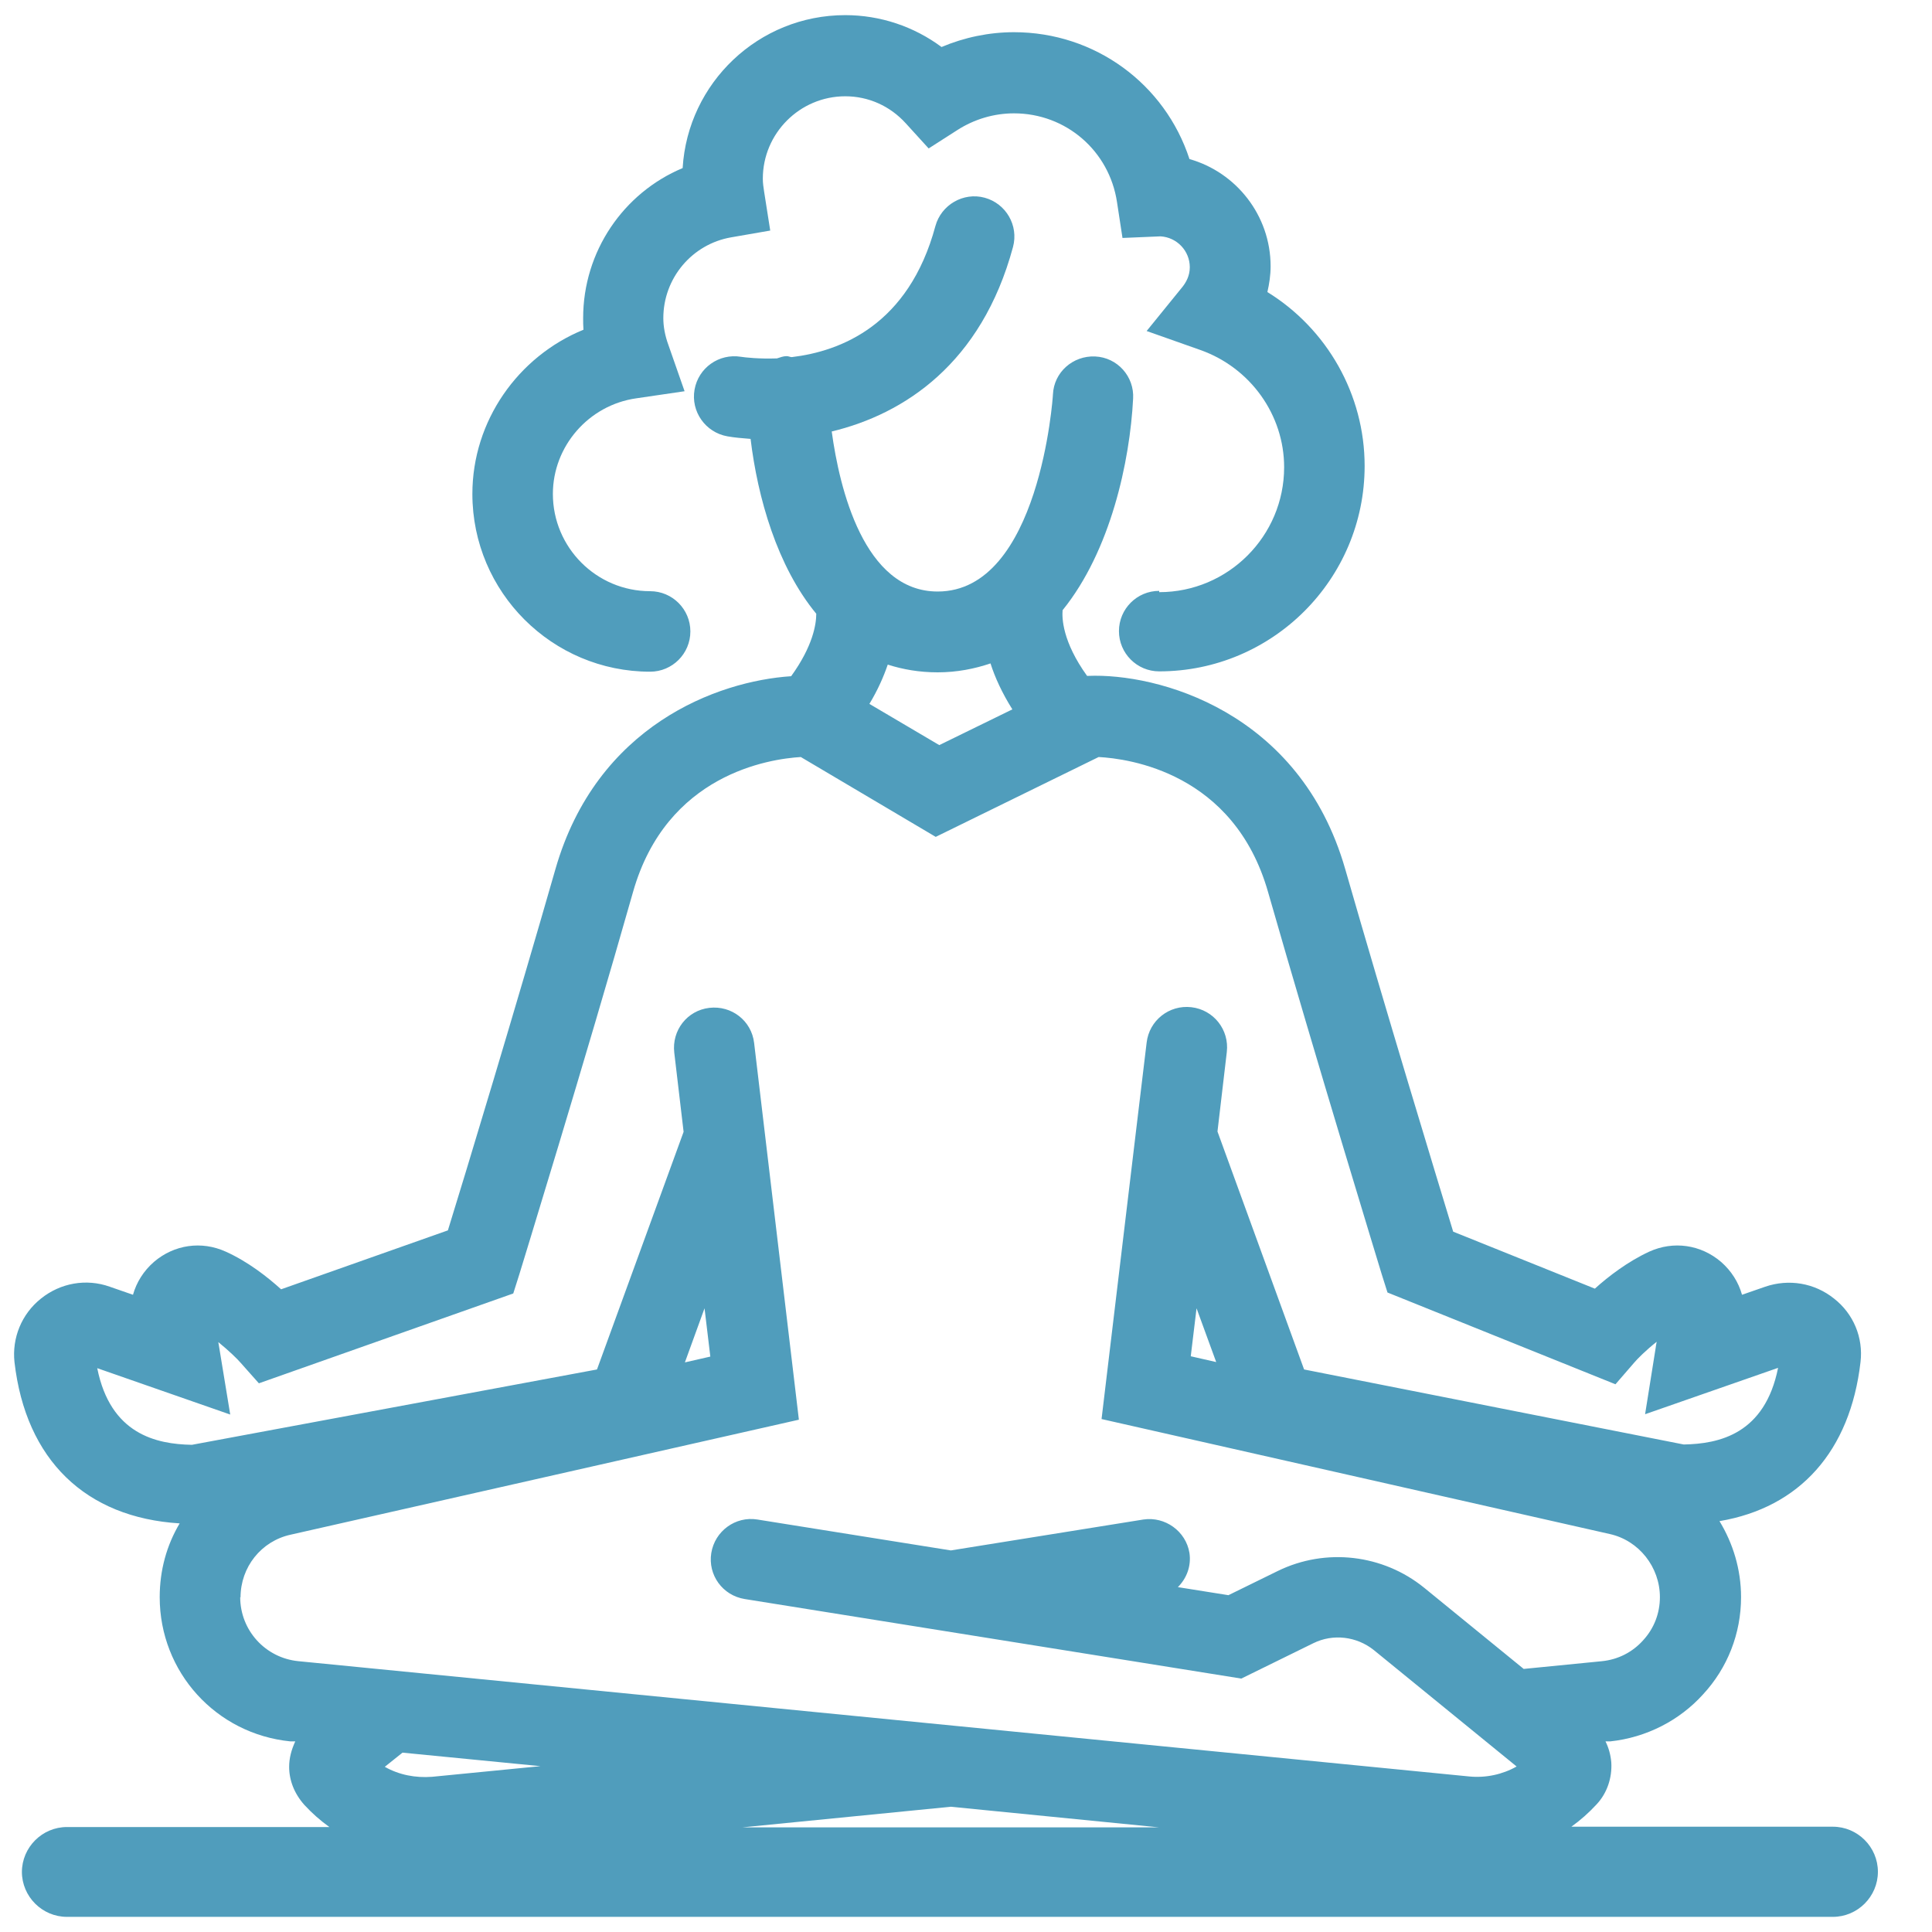<?xml version="1.0" encoding="UTF-8"?><svg id="Layer_1" xmlns="http://www.w3.org/2000/svg" viewBox="0 0 60 60"><defs><style>.cls-1{fill:#509dbc;}</style></defs><path class="cls-1" d="M36,18.35c-.69,0-1.25.56-1.25,1.25s.56,1.25,1.25,1.25c3.52,0,6.38-2.86,6.38-6.38,0-2.22-1.17-4.26-3.02-5.4.06-.26.1-.53.1-.8,0-1.58-1.07-2.92-2.52-3.33-.76-2.33-2.93-3.94-5.45-3.94-.77,0-1.54.16-2.25.46-.86-.64-1.91-.99-2.99-.99-2.69,0-4.89,2.1-5.05,4.75-1.84.77-3.09,2.59-3.09,4.66,0,.12,0,.24.01.36-2.03.83-3.45,2.83-3.45,5.1,0,3.05,2.48,5.52,5.52,5.52.69,0,1.25-.56,1.25-1.25s-.56-1.25-1.25-1.25c-1.67,0-3.02-1.36-3.02-3.02,0-1.48,1.11-2.76,2.59-2.97l1.5-.22-.5-1.43c-.11-.3-.16-.58-.16-.84,0-1.24.89-2.3,2.11-2.51l1.21-.21-.19-1.21c-.02-.13-.04-.26-.04-.4,0-1.41,1.15-2.56,2.56-2.56.72,0,1.39.3,1.88.84l.71.78.89-.57c.53-.34,1.14-.52,1.76-.52,1.61,0,2.96,1.16,3.2,2.76l.17,1.11,1.18-.05c.51.03.91.45.91.96,0,.27-.12.47-.22.6l-1.12,1.38,1.67.59c1.55.55,2.6,2.01,2.6,3.64,0,2.14-1.74,3.88-3.88,3.88v-.04Z"/><path class="cls-1" d="M.68,58.13c0,.77.63,1.4,1.4,1.4h54.84c.77,0,1.4-.63,1.4-1.4s-.63-1.4-1.4-1.4h-8.12c.28-.2.54-.43.78-.69.33-.35.49-.83.46-1.31-.02-.23-.08-.45-.18-.65h.15c1.12-.12,2.15-.65,2.88-1.46.76-.82,1.18-1.89,1.18-3.02,0-.86-.25-1.67-.67-2.36,2.49-.42,4.06-2.17,4.38-4.94.09-.76-.22-1.5-.82-1.97-.61-.49-1.41-.62-2.14-.37l-.72.25c-.11-.39-.33-.74-.65-1.02-.63-.54-1.48-.66-2.23-.32-.67.31-1.27.77-1.69,1.15l-4.4-1.77c-.52-1.71-2.11-6.93-3.35-11.25-1.41-4.93-5.85-6.1-7.99-6.01h-.03c-.77-1.07-.78-1.8-.76-2.04,1.49-1.84,2.09-4.62,2.19-6.57.04-.69-.49-1.28-1.18-1.31s-1.28.49-1.31,1.18c0,.06-.41,6.12-3.58,6.12-2.29,0-3.05-3.21-3.29-4.97,2.24-.54,4.65-2.1,5.63-5.73.18-.67-.22-1.35-.88-1.53-.66-.18-1.35.22-1.53.88-.83,3.08-2.95,3.89-4.46,4.07-.05,0-.1-.03-.16-.03-.11,0-.2.04-.3.07-.56.02-.99-.03-1.12-.05-.68-.11-1.32.34-1.44,1.02s.34,1.33,1.02,1.45c.22.04.47.06.72.08.22,1.82.82,3.95,2.04,5.43,0,.32-.1,1-.78,1.94-2.29.15-6.04,1.53-7.32,5.99-1.23,4.29-2.8,9.48-3.34,11.22l-5.18,1.83c-.42-.38-1.03-.86-1.72-1.17-.75-.34-1.6-.22-2.23.32-.32.28-.54.63-.65,1.02l-.72-.25c-.73-.26-1.53-.12-2.14.37-.6.48-.9,1.22-.82,1.97.35,3.04,2.21,4.83,5.13,5.01-.4.67-.62,1.45-.62,2.29,0,2.33,1.75,4.25,4.06,4.48h.15c-.12.26-.19.52-.19.79,0,.42.16.83.47,1.18.24.26.5.49.78.69H2.08c-.77,0-1.4.63-1.4,1.4h0ZM37.16,40.63l.61,1.67-.79-.18s.18-1.49.18-1.49ZM30.76,20.6c.14.44.36.92.68,1.43l-2.27,1.11-2.17-1.28c.26-.43.44-.84.57-1.22.47.15.98.24,1.55.24.6,0,1.15-.11,1.65-.28h0ZM22.06,42.13l-.79.18.61-1.68.18,1.5ZM7.47,49.61c0-.94.64-1.75,1.56-1.95l15.78-3.57-1.39-11.7c-.08-.69-.7-1.17-1.39-1.09-.69.08-1.17.7-1.09,1.39l.29,2.46-2.69,7.38-12.58,2.34c-1.11-.02-2.53-.33-2.94-2.38l4.13,1.44-.34-2.07s-.01-.07-.03-.18c.32.26.59.52.7.65l.56.63,7.9-2.79.19-.6c.02-.07,2.04-6.62,3.53-11.87,1.04-3.66,4.23-4.13,5.21-4.19l4.19,2.48,5.06-2.48c.93.05,4.2.48,5.26,4.19,1.5,5.24,3.51,11.8,3.53,11.87l.18.57,7.08,2.85.58-.67c.1-.12.37-.39.7-.65-.02.1-.03.17-.03.18l-.33,2.07,4.13-1.44c-.41,2.05-1.82,2.36-2.93,2.38l-11.79-2.33-2.69-7.39.29-2.47c.08-.69-.41-1.31-1.1-1.39s-1.31.41-1.39,1.1l-.34,2.83h0l-1.06,8.86,15.78,3.57c.91.2,1.56,1.03,1.56,1.96,0,.5-.18.97-.52,1.34-.33.37-.78.6-1.28.65l-2.43.24-3.09-2.52c-1.28-1.04-3.06-1.25-4.55-.52l-1.53.75-1.57-.25c.27-.27.42-.65.36-1.06-.11-.68-.76-1.14-1.43-1.04l-5.98.96-6.01-.96c-.68-.11-1.32.36-1.43,1.04s.35,1.32,1.04,1.43l15.42,2.47,2.24-1.1c.61-.3,1.34-.21,1.87.21l4.44,3.62c-.44.25-.96.36-1.47.31l-36.36-3.58c-1.03-.1-1.81-.96-1.81-1.99h0ZM16.78,54.85l-3.36.33c-.52.04-1.03-.06-1.47-.31l.55-.44,4.29.42h-.01ZM29.53,56.11l6.46.64h-12.93s6.47-.64,6.47-.64Z"/></svg>